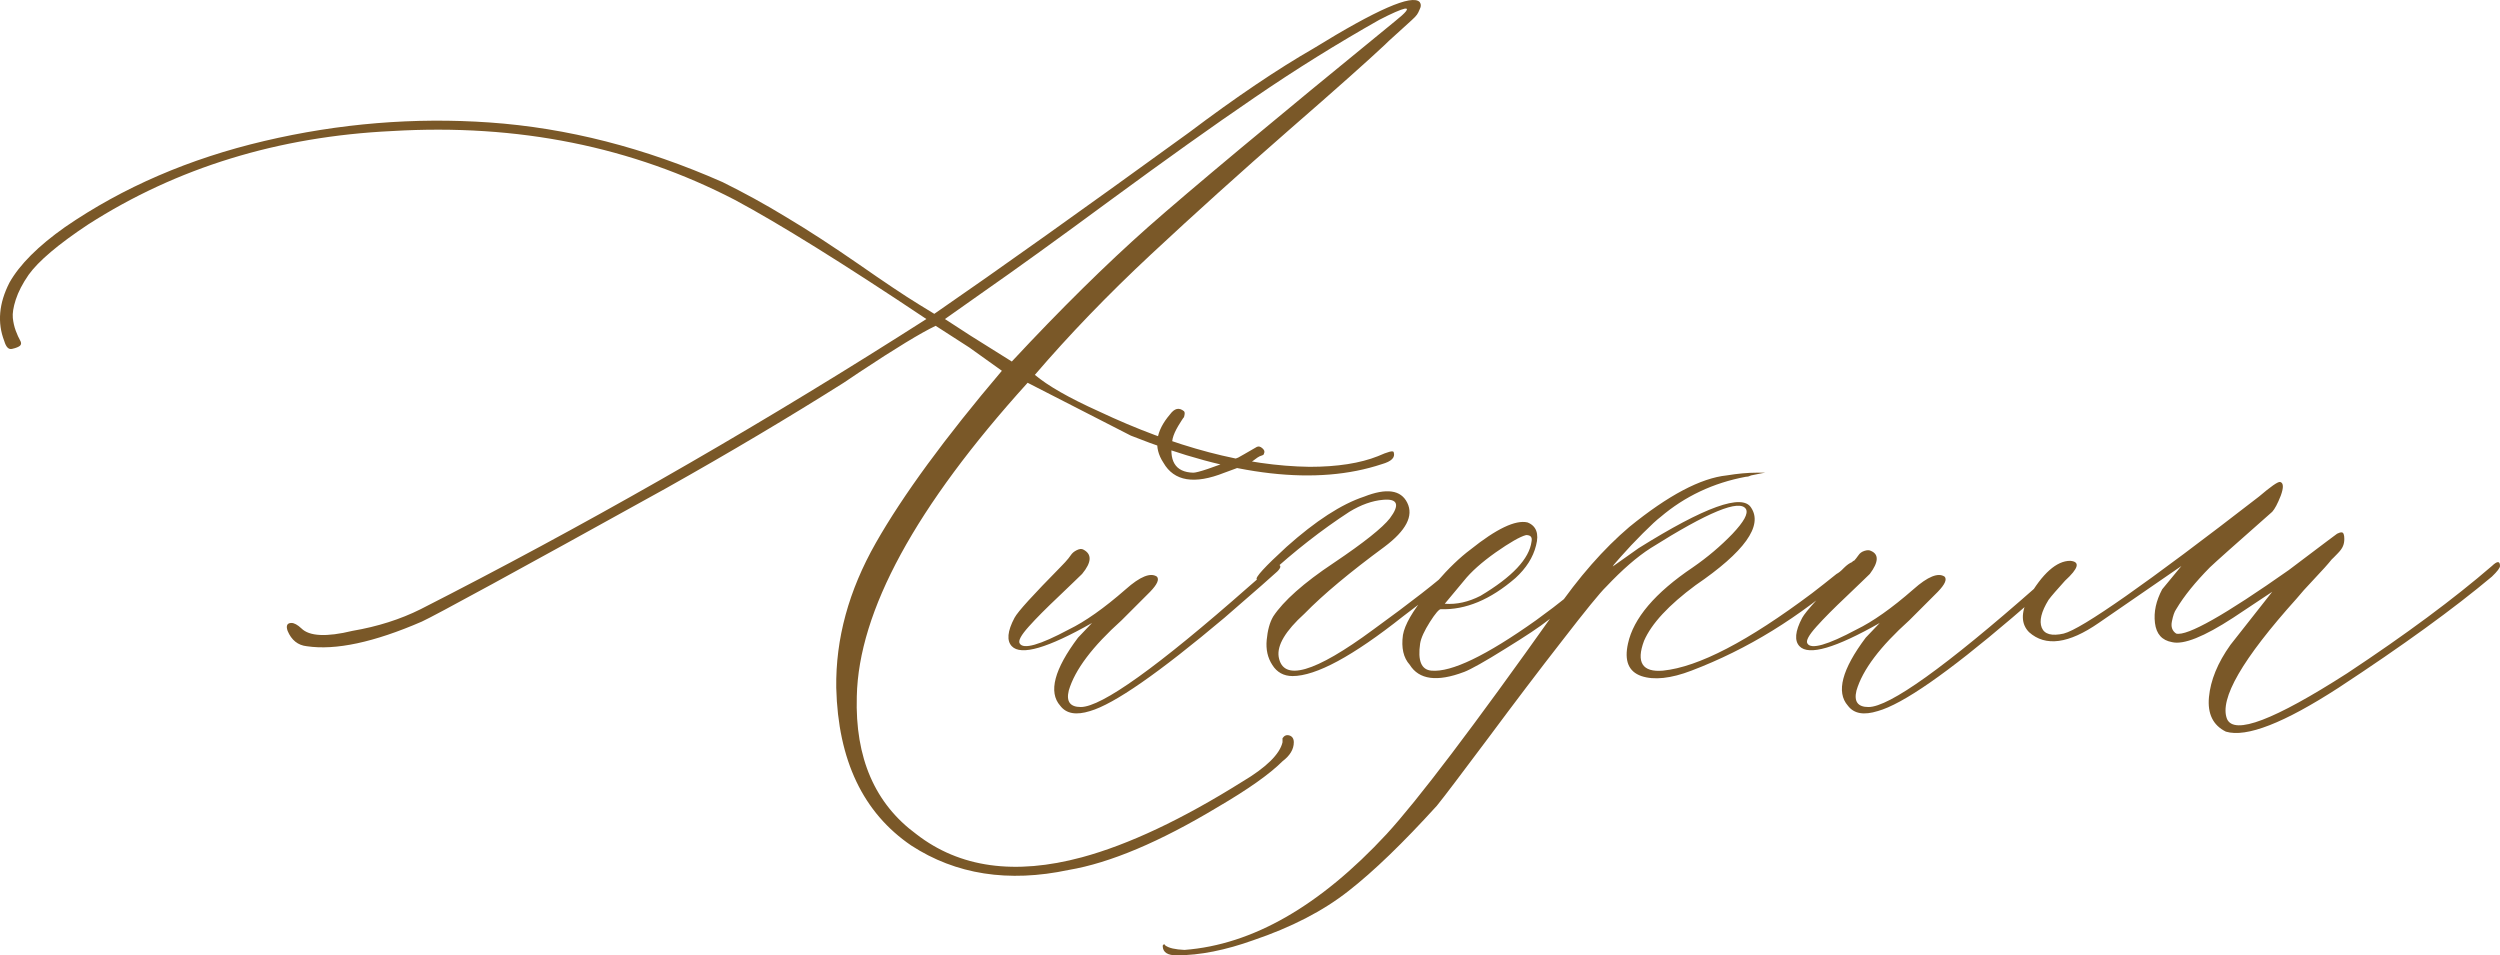 <?xml version="1.0" encoding="UTF-8"?> <svg xmlns="http://www.w3.org/2000/svg" xmlns:xlink="http://www.w3.org/1999/xlink" xmlns:xodm="http://www.corel.com/coreldraw/odm/2003" xml:space="preserve" width="173.215mm" height="66.192mm" version="1.1" style="shape-rendering:geometricPrecision; text-rendering:geometricPrecision; image-rendering:optimizeQuality; fill-rule:evenodd; clip-rule:evenodd" viewBox="0 0 3775.43 1442.73"> <defs> <style type="text/css"> .fil0 {fill:#7A5828;fill-rule:nonzero} </style> </defs> <g id="Слой_x0020_1">  <path class="fil0" d="M1614.01 1313.75c-91.45,19.45 -170.62,6.82 -237.84,-36.86 -72.68,-49.48 -110.56,-128.65 -113.29,-238.19 -1.02,-74.05 18.77,-146.73 59.72,-218.74 40.95,-72 104.42,-158.68 190.41,-260.02l-49.14 -35.15 -50.85 -32.76c-22.18,10.58 -60.4,33.78 -115,69.95l-23.89 16.04c-82.24,51.87 -171.64,105.1 -268.9,159.7 -226.58,125.58 -349.43,192.46 -368.2,200.99 -72.34,31.4 -130.35,43.68 -173.69,37.2 -13.31,-1.36 -23.2,-9.21 -29.01,-23.2 -2.73,-7.85 -0.68,-11.94 5.8,-11.94 4.09,0 9.21,2.73 15.01,8.19 11.94,11.94 37.88,13.31 77.12,3.75 37.88,-6.48 72.34,-17.4 103.05,-32.76 241.26,-122.85 481.49,-259.68 720.7,-410.85l43 -27.3c-126.6,-84.63 -222.83,-144.34 -289.03,-179.83 -155.26,-80.53 -327.93,-115.34 -517.66,-104.08 -171.99,8.19 -325.2,55.28 -458.97,140.93 -45.38,30.03 -75.41,55.62 -90.09,76.1 -9.21,13.31 -15.7,25.93 -19.45,37.54 -3.76,11.6 -5.12,20.82 -4.44,27.64 0.68,6.48 2.05,12.97 4.44,19.45 2.39,6.14 4.44,10.92 6.48,14.33 2.05,3.41 2.05,6.14 0,8.19 -2.05,1.71 -5.8,3.41 -11.94,4.78 -5.46,1.36 -9.22,-2.73 -11.94,-11.94 -10.58,-27.3 -8.19,-56.65 7.85,-88.04 15.36,-27.3 43.34,-55.28 83.95,-83.95 87.36,-60.06 187.68,-103.39 300.97,-130.01 113.29,-26.62 226.58,-35.83 339.87,-27.98 117.39,8.19 234.77,38.22 352.16,90.09 31.05,15.36 63.81,33.1 97.25,53.57 33.78,20.13 69.61,43.68 108.17,70.29 38.22,26.62 68.59,47.09 91.45,61.08l22.86 13.99c96.57,-66.54 224.88,-157.99 384.92,-274.01 70.64,-53.23 133.43,-95.55 188.02,-126.94 95.21,-58.69 148.44,-81.9 160.04,-69.95 1.02,1.36 1.71,3.07 1.71,5.12 0,2.05 -0.68,4.1 -2.05,6.82 -1.02,2.73 -2.39,5.12 -3.75,7.17 -1.36,2.05 -4.1,4.78 -8.19,8.53 -3.75,3.41 -7.85,7.17 -11.26,10.24 -3.75,3.41 -8.53,7.85 -14.67,13.31 -5.8,5.12 -10.92,9.9 -15.01,13.99 -23.21,21.84 -71.32,64.83 -144.34,128.31 -73.03,63.81 -142.3,126.26 -207.82,187.34 -65.86,61.42 -124.21,122.16 -175.74,182.22 19.45,16.38 51.53,34.81 96.23,54.94 115.68,54.6 222.15,82.58 318.72,83.95 41.97,0 76.44,-5.46 103.05,-16.04 15.36,-6.82 23.2,-8.87 23.89,-6.14 2.73,8.19 -3.41,13.99 -17.74,18.09 -98.28,32.76 -224.54,18.43 -379.12,-43l-155.95 -79.85c-169.26,187 -255.25,344.99 -257.98,473.64 -2.73,92.82 27.3,162.09 90.09,208.16 65.18,50.5 148.44,62.11 249.79,34.81 70.64,-19.11 151.51,-57.33 241.94,-113.97 36.85,-21.84 56.99,-41.97 61.08,-59.72l0 -6.14c2.73,-4.1 6.14,-5.46 10.58,-4.1 4.1,1.37 6.48,4.78 6.48,10.24 0,10.58 -5.8,20.13 -17.06,28.66 -19.45,19.45 -51.87,42.32 -97.94,69.27 -87.36,52.55 -162.43,84.29 -224.88,94.87zm-85.99 -767.79c74.05,-79.51 142.64,-147.08 205.77,-203.04 63.47,-55.96 187.68,-159.7 372.98,-310.87 16.72,-13.31 21.84,-19.79 15.01,-19.11 -6.48,1.36 -19.79,7.17 -38.9,17.06 -62.79,35.49 -125.58,74.39 -188.37,117.39 -63.13,43 -134.79,94.18 -215.66,153.56 -80.53,59.37 -145.37,106.13 -193.83,139.91l-58.01 40.95 38.9 25.25 62.11 38.9zm321.11 167.89c-45.38,18.09 -76.09,12.97 -92.13,-15.02 -15.36,-23.2 -11.94,-47.43 9.9,-73.02 6.83,-9.21 13.65,-10.92 21.16,-4.78 1.36,1.36 1.36,4.1 0,8.87 -1.36,1.37 -4.1,5.8 -8.53,12.97 -4.44,7.51 -7.17,13.65 -8.53,19.11 -6.82,33.78 3.75,51.19 31.05,51.87 6.48,0 29.35,-7.51 67.91,-22.86 2.73,-1.37 11.94,-6.83 27.98,-16.04 2.73,-1.36 5.46,-0.68 8.53,2.05 3.07,2.73 3.76,5.12 2.39,7.85 0,1.36 -1.02,2.39 -3.41,3.07 -2.39,0.68 -4.44,1.7 -6.48,3.07 -2.05,1.36 -3.75,2.73 -5.12,3.75 -3.75,3.41 -18.77,9.9 -44.7,19.11zm-203.04 360.01c-20.82,6.48 -35.83,4.1 -45.04,-8.19 -18.08,-20.47 -8.87,-54.94 26.96,-102.71l21.16 -22.18c-66.88,37.88 -107.15,49.82 -121.14,35.15 -7.85,-8.19 -6.82,-22.52 4.1,-43 5.12,-9.56 28.32,-34.81 68.93,-76.1 1.37,-1.36 3.75,-4.1 7.51,-7.85 3.75,-4.1 6.48,-7.51 8.53,-10.58 2.05,-3.07 4.78,-5.46 8.87,-7.51 4.1,-2.05 7.51,-2.39 9.9,-1.02 13.31,6.82 12.97,19.11 -1.7,36.85 -5.46,5.46 -17.4,16.72 -35.49,34.12 -18.43,17.4 -33.44,32.42 -45.04,45.38 -11.6,12.97 -16.38,21.5 -13.65,25.59 5.46,9.22 30.03,2.39 74.05,-21.16 24.57,-11.94 53.23,-32.08 85.99,-60.74 21.84,-19.45 37.54,-25.59 47.09,-19.11 3.75,4.09 0.68,11.6 -10.24,22.86l-43 43c-44.02,39.58 -70.64,74.73 -79.85,106.13 -4.1,16.72 2.05,24.91 18.08,24.91 31.4,0 116.02,-60.4 253.88,-181.88 25.93,-23.2 40.95,-34.46 45.04,-33.1 3.75,1.36 3.41,4.78 -2.05,10.24 -5.46,5.12 -32.08,28.66 -79.85,69.95 -98.96,83.26 -166.52,130.35 -203.04,140.93zm305.75 -52.89c-13.31,0 -23.55,-5.8 -30.37,-16.72 -7.17,-10.92 -9.9,-23.55 -8.53,-37.88 1.36,-14.33 4.44,-26.28 9.9,-35.49 15.36,-23.2 45.73,-50.5 91.45,-80.87 45.73,-30.71 73.71,-53.23 84.63,-67.23 15.36,-20.47 11.94,-30.03 -10.24,-27.98 -16.38,1.37 -33.44,7.51 -50.84,18.09 -41.97,27.3 -82.92,59.37 -122.85,95.89 -8.19,8.19 -13.65,10.24 -17.06,6.14 -2.73,-2.73 12.28,-19.11 45.04,-49.14 44.02,-39.24 82.92,-64.49 117.05,-75.76 33.78,-13.31 55.62,-10.24 65.18,9.22 9.9,19.79 -1.71,41.97 -34.46,66.54 -51.87,38.22 -92.13,71.66 -120.8,101.01 -28.66,25.93 -41.63,47.77 -38.9,65.18 6.48,37.88 54.26,24.23 142.98,-41.29 55.96,-40.61 96.91,-72.34 122.85,-95.89 2.73,-2.73 5.8,-4.09 9.56,-4.09 3.41,0 5.46,1.36 5.46,4.09 0,4.1 -31.05,29.35 -93.16,76.1 -75.76,60.06 -131.38,90.09 -166.87,90.09zm259 -6.14c-40.61,15.36 -67.91,11.6 -81.9,-10.92 -9.56,-10.58 -12.97,-25.59 -10.24,-45.04 2.73,-15.36 14.33,-35.83 35.15,-61.08l16.04 -19.11c17.74,-20.48 34.81,-36.86 50.84,-48.8 39.24,-31.4 67.91,-45.04 85.99,-40.95 13.31,5.12 17.74,17.06 12.97,34.81 -4.44,18.09 -15.02,34.47 -31.05,49.14 -37.88,32.76 -75.41,48.46 -112.95,47.09 -2.39,0 -8.19,6.48 -16.38,19.45 -8.19,12.97 -13.31,23.89 -14.67,32.42 -3.75,25.94 1.71,39.58 17.06,40.95 30.03,2.73 82.58,-22.52 158,-76.1 34.12,-24.57 67.91,-51.87 102.03,-81.9 7.85,-6.48 13.31,-7.85 16.04,-4.09 0,2.73 -4.78,8.87 -13.99,18.08 -15.36,13.31 -44.02,36.17 -85.99,67.91 -11.94,9.55 -33.44,23.89 -64.49,43 -31.05,19.45 -51.87,31.05 -62.45,35.15zm-29.01 -103.05c18.09,1.36 35.83,-2.73 53.92,-11.94 48.11,-28.66 73.71,-55.96 77.12,-81.9 1.37,-6.82 -1.36,-9.9 -8.19,-9.9 -9.21,2.39 -24.57,11.26 -46.07,26.28 -21.16,15.01 -37.2,29.35 -47.77,42.66l-29.01 34.81zm-405.05 530.97c-13.31,0 -20.13,-4.44 -20.82,-12.97l0 -2.05 2.05 -2.05 1.71 2.05c5.46,4.09 15.01,6.14 29,6.82 102.71,-7.85 204.4,-66.2 305.07,-174.72 46.75,-50.84 131.38,-162.43 253.88,-335.1 36.51,-53.23 74.39,-96.23 112.95,-128.99 58.69,-47.77 107.83,-73.71 147.07,-77.8 16.72,-2.73 31.74,-4.1 45.04,-4.1 9.21,0 13.65,0 12.97,0 -0.68,0 -7.85,1.36 -21.16,4.1 -2.73,1.36 -5.12,2.05 -7.85,2.05 -49.48,9.21 -92.48,29.69 -128.99,60.74 -5.46,4.1 -14.33,12.28 -26.62,24.57 -12.28,12.28 -23.54,24.23 -33.44,35.49l-13.99 16.04 40.95 -29.01c99.98,-62.45 156.63,-82.92 169.94,-61.08 18.08,27.3 -9.9,66.54 -83.95,117.05 -40.61,30.03 -66.54,58.01 -77.8,83.95 -12.28,32.76 -2.39,47.77 28.66,45.04 53.57,-5.46 128.31,-44.36 225.22,-117.05 11.94,-9.22 24.23,-18.77 36.85,-29.01 2.73,-1.36 6.48,-4.1 10.92,-8.87 4.78,-4.78 8.87,-7.51 12.28,-8.87 3.76,-4.1 5.8,-2.73 5.8,3.75 0,2.73 -3.75,7.51 -10.92,13.99 -74.05,65.52 -152.88,113.97 -237.16,146.05 -31.05,11.94 -56.65,14.67 -75.76,8.19 -19.45,-6.82 -25.93,-23.2 -20.13,-49.14 8.19,-37.88 40.61,-76.44 97.94,-115 22.18,-15.36 41.97,-32.08 59.72,-50.5 17.4,-18.43 24.23,-30.71 20.48,-37.54 -9.56,-15.36 -57.33,4.44 -144,59.03 -20.82,13.31 -43,32.76 -66.88,58.01 -9.56,9.21 -31.74,36.51 -66.54,81.56 -35.15,45.04 -72.34,94.18 -111.93,147.42 -39.93,53.23 -65.52,87.36 -77.46,102.03 -50.85,55.96 -95.21,98.96 -133.77,128.99 -38.22,30.03 -85.99,54.6 -143.32,74.05 -41.97,15.01 -80.53,22.86 -116.02,22.86zm1058.87 -368.88c-20.82,6.48 -35.83,4.1 -45.04,-8.19 -18.08,-20.47 -8.87,-54.94 26.96,-102.71l21.16 -22.18c-66.88,37.88 -107.15,49.82 -121.14,35.15 -7.85,-8.19 -6.82,-22.52 4.1,-43 5.12,-9.56 28.32,-34.81 68.93,-76.1 1.37,-1.36 3.75,-4.1 7.51,-7.85 3.75,-4.1 6.48,-7.51 8.53,-10.58 2.05,-3.07 4.78,-5.12 8.87,-6.48 4.1,-1.36 7.51,-1.36 9.9,0 12.29,5.12 11.6,17.06 -1.7,34.81 -5.46,5.46 -17.4,16.72 -35.49,34.12 -18.43,17.4 -33.44,32.42 -45.04,45.38 -11.6,12.97 -16.38,21.5 -13.65,25.59 5.46,9.22 30.03,2.39 74.05,-21.16 24.57,-11.94 53.23,-32.08 85.99,-60.74 21.84,-19.45 37.54,-25.59 47.09,-19.11 3.75,4.09 0.68,11.6 -10.24,22.86l-43 43c-44.02,39.58 -70.64,74.73 -79.85,106.13 -4.1,16.72 2.05,24.91 18.08,24.91 31.4,0 116.02,-60.4 253.88,-181.88 25.93,-23.2 40.95,-34.46 45.04,-33.1 3.75,1.36 2.39,5.8 -5.12,12.97 -7.16,7.51 -33.1,29.69 -76.78,67.23 -97.59,83.26 -165.16,130.35 -203.04,140.93zm525.85 31.05c-19.45,-9.56 -27.98,-26.96 -25.59,-52.21 2.39,-25.25 12.97,-51.53 32.42,-78.83l63.13 -80.19 -59.03 39.24c-44.02,28.66 -74.73,40.95 -92.13,36.85 -15.36,-2.73 -23.89,-12.28 -25.94,-29 -2.05,-16.72 1.71,-33.44 10.92,-50.85l29.01 -35.15 -124.89 85.99c-45.39,31.39 -80.19,36.17 -105.1,13.99 -11.94,-11.94 -12.62,-29 -1.71,-50.84 21.84,-38.22 43.34,-56.99 63.81,-56.99 15.36,1.36 12.63,11.26 -7.85,30.03 -11.94,13.31 -20.47,22.86 -24.91,29 -10.92,17.75 -14.33,31.74 -10.24,41.97 4.09,9.9 15.01,12.97 33.1,8.87 27.3,-6.82 125.58,-75.75 294.83,-206.79 18.08,-15.36 28.66,-22.86 32.08,-22.18 5.12,1.36 5.46,8.19 1.02,20.48 -4.78,12.28 -9.21,20.47 -12.97,24.57 -54.6,48.11 -85.99,76.1 -94.18,83.95 -21.84,22.18 -38.9,43 -50.84,63.13 -2.73,3.76 -4.78,9.9 -6.48,18.43 -1.71,8.19 0.34,14.33 6.48,18.43 16.72,4.1 73.37,-27.98 169.94,-95.89 32.76,-24.57 51.53,-38.9 56.99,-43l16.04 -11.94c2.73,-1.36 4.78,-2.05 6.82,-2.05 2.73,0 4.09,3.41 4.09,9.9 0,4.1 -0.68,7.85 -2.05,10.92 -1.36,3.41 -4.1,7.17 -8.53,11.6 -4.1,4.44 -7.17,7.17 -8.53,8.53 -5.12,6.48 -13.99,16.38 -26.28,29.35 -12.28,12.97 -21.16,22.86 -26.62,29.69 -81.9,91.11 -117.05,151.85 -105.1,181.88 10.92,24.57 70.98,1.7 181.2,-68.93 88.72,-58.69 161.41,-112.61 218.74,-162.09 8.19,-7.85 12.28,-7.85 12.28,0 0,2.73 -4.09,8.19 -12.28,16.04 -57.33,48.11 -134.45,104.08 -231.7,167.89 -82.24,53.23 -138.88,75.41 -169.94,66.2z"></path> </g> </svg> 